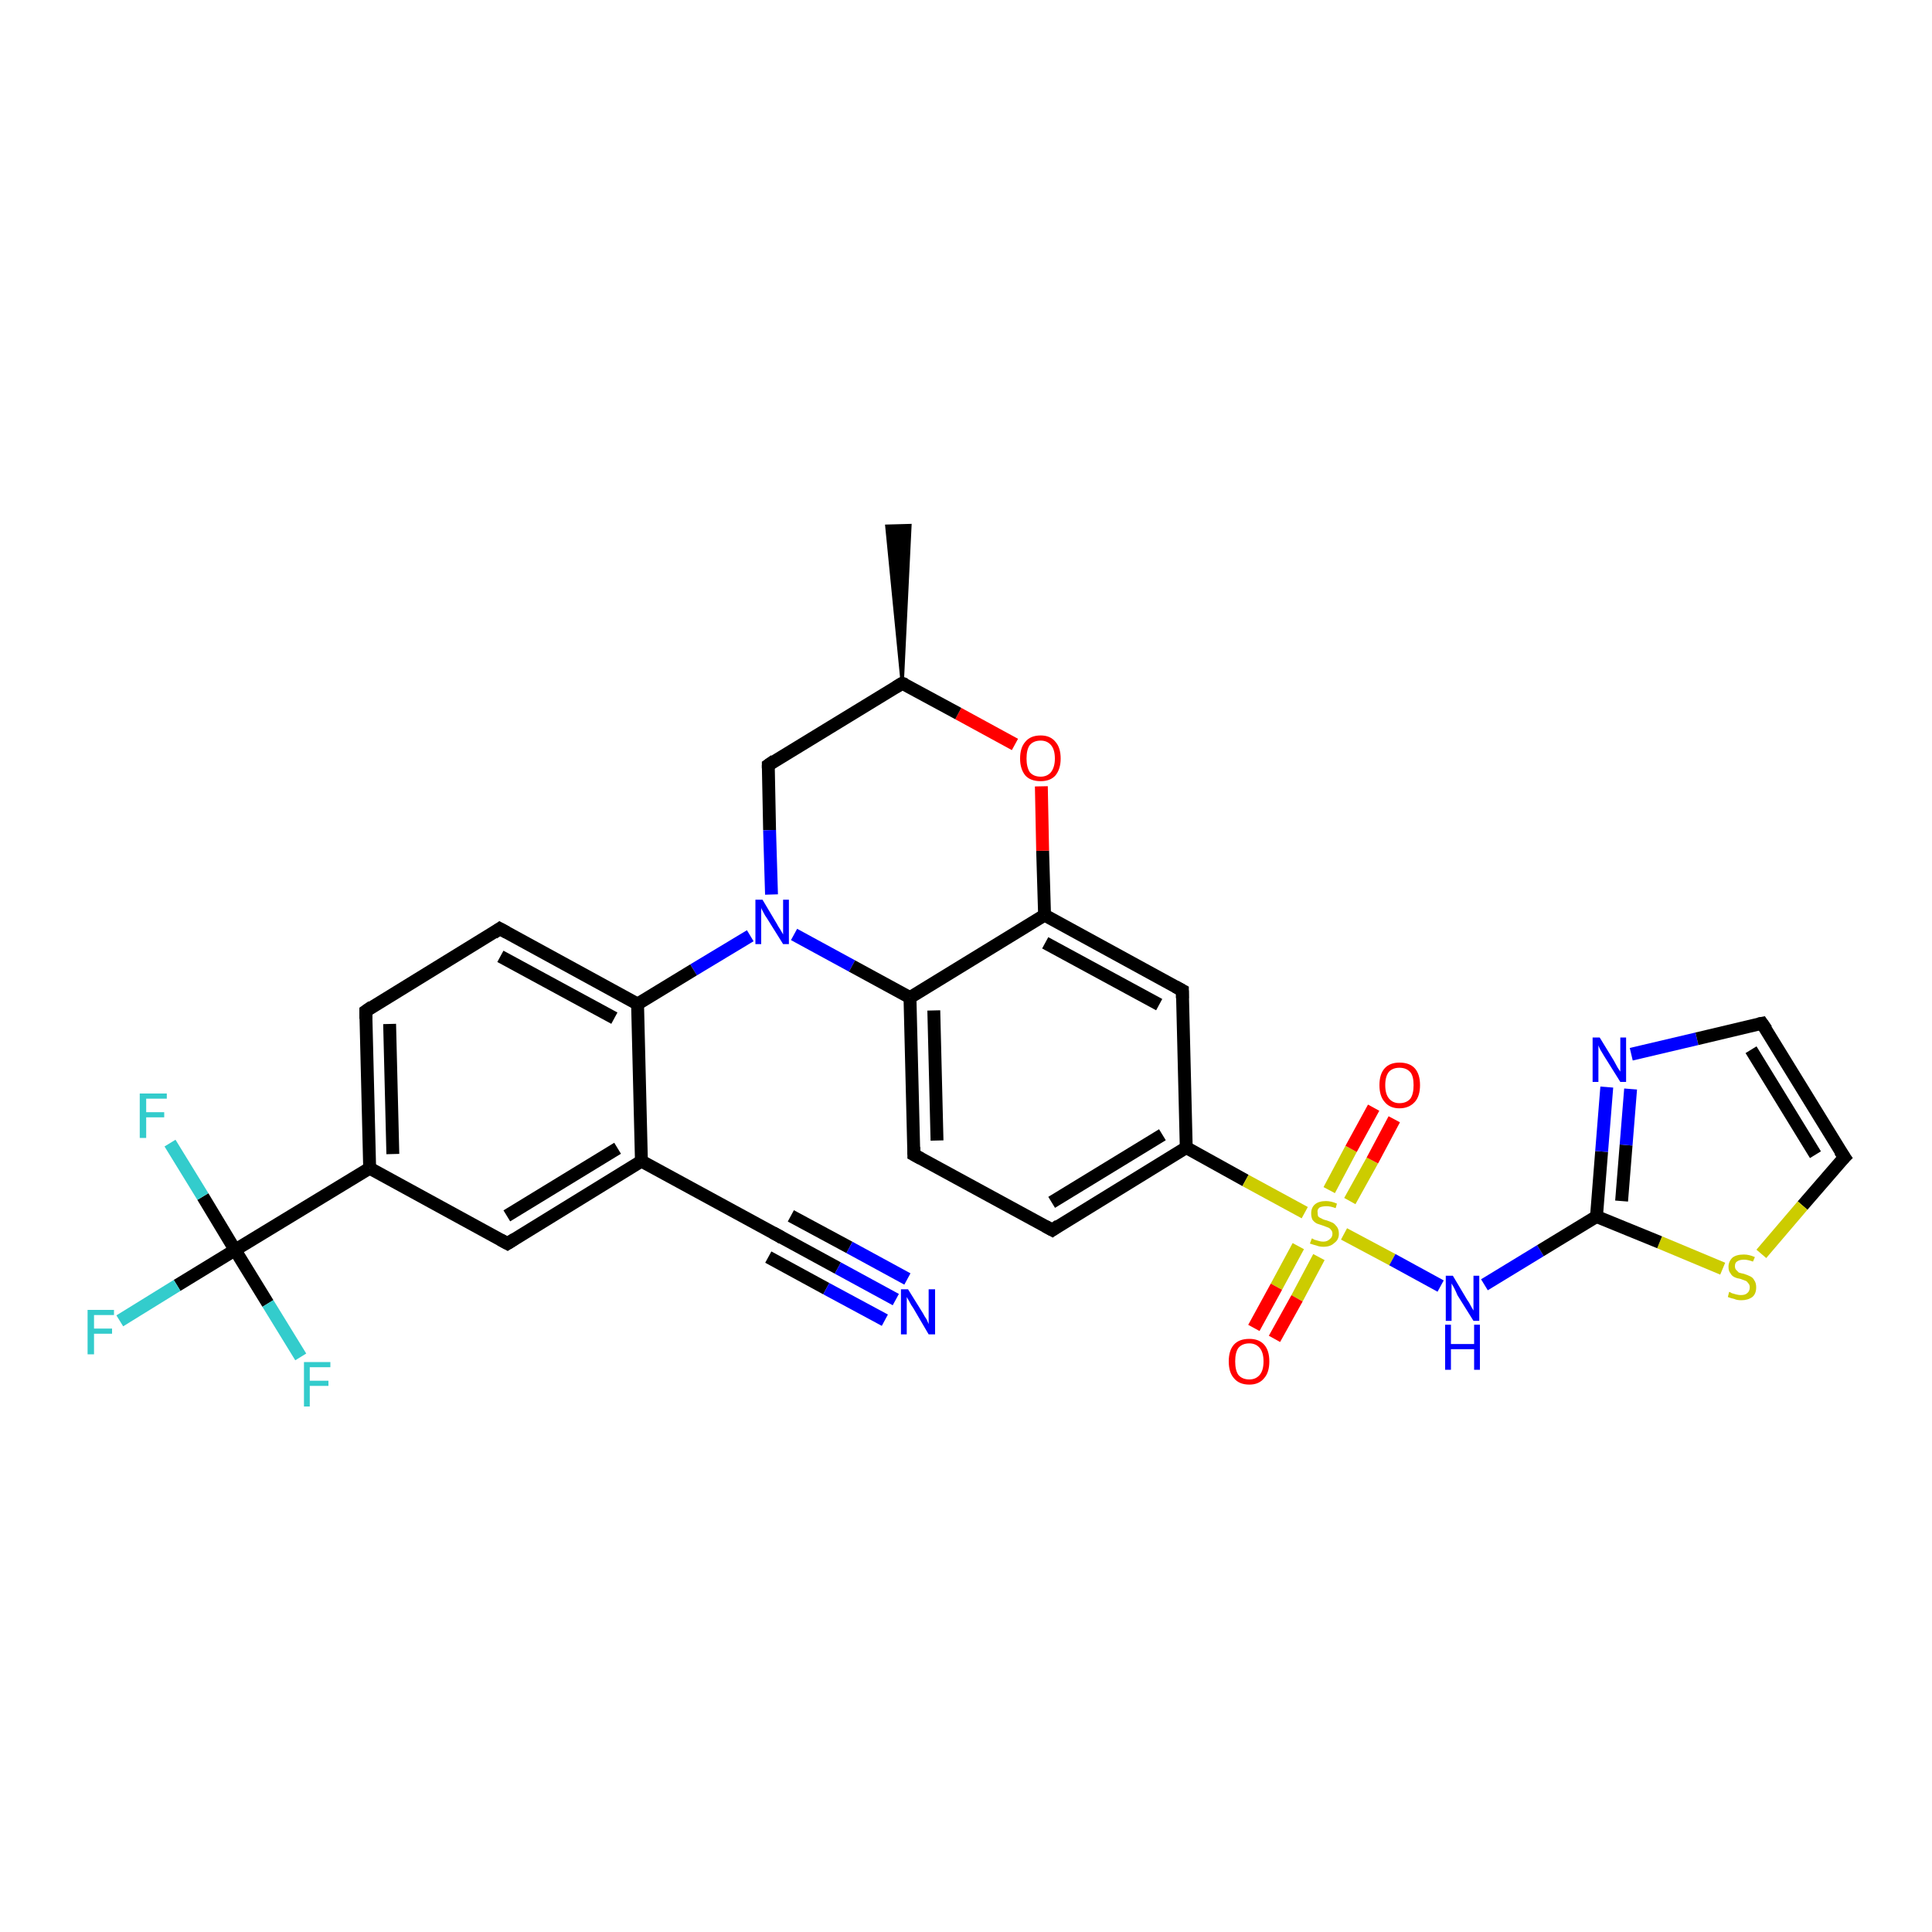 <?xml version='1.0' encoding='iso-8859-1'?>
<svg version='1.1' baseProfile='full'
              xmlns='http://www.w3.org/2000/svg'
                      xmlns:rdkit='http://www.rdkit.org/xml'
                      xmlns:xlink='http://www.w3.org/1999/xlink'
                  xml:space='preserve'
width='300px' height='300px' viewBox='0 0 300 300'>
<!-- END OF HEADER -->
<rect style='opacity:1.0;fill:#FFFFFF;stroke:none' width='300.0' height='300.0' x='0.0' y='0.0'> </rect>
<path class='bond-0 atom-1 atom-0' d='M 140.1,106.1 L 137.7,81.7 L 141.3,81.6 Z' style='fill:#000000;fill-rule:evenodd;fill-opacity:1;stroke:#000000;stroke-width:0.5px;stroke-linecap:butt;stroke-linejoin:miter;stroke-opacity:1;' />
<path class='bond-1 atom-1 atom-2' d='M 140.1,106.1 L 119.3,118.8' style='fill:none;fill-rule:evenodd;stroke:#000000;stroke-width:2.0px;stroke-linecap:butt;stroke-linejoin:miter;stroke-opacity:1' />
<path class='bond-2 atom-2 atom-3' d='M 119.3,118.8 L 119.5,128.9' style='fill:none;fill-rule:evenodd;stroke:#000000;stroke-width:2.0px;stroke-linecap:butt;stroke-linejoin:miter;stroke-opacity:1' />
<path class='bond-2 atom-2 atom-3' d='M 119.5,128.9 L 119.8,138.9' style='fill:none;fill-rule:evenodd;stroke:#0000FF;stroke-width:2.0px;stroke-linecap:butt;stroke-linejoin:miter;stroke-opacity:1' />
<path class='bond-3 atom-3 atom-4' d='M 123.3,145.1 L 132.3,150.0' style='fill:none;fill-rule:evenodd;stroke:#0000FF;stroke-width:2.0px;stroke-linecap:butt;stroke-linejoin:miter;stroke-opacity:1' />
<path class='bond-3 atom-3 atom-4' d='M 132.3,150.0 L 141.3,154.9' style='fill:none;fill-rule:evenodd;stroke:#000000;stroke-width:2.0px;stroke-linecap:butt;stroke-linejoin:miter;stroke-opacity:1' />
<path class='bond-4 atom-4 atom-5' d='M 141.3,154.9 L 141.9,179.3' style='fill:none;fill-rule:evenodd;stroke:#000000;stroke-width:2.0px;stroke-linecap:butt;stroke-linejoin:miter;stroke-opacity:1' />
<path class='bond-4 atom-4 atom-5' d='M 145.0,156.9 L 145.5,177.1' style='fill:none;fill-rule:evenodd;stroke:#000000;stroke-width:2.0px;stroke-linecap:butt;stroke-linejoin:miter;stroke-opacity:1' />
<path class='bond-5 atom-5 atom-6' d='M 141.9,179.3 L 163.4,191.0' style='fill:none;fill-rule:evenodd;stroke:#000000;stroke-width:2.0px;stroke-linecap:butt;stroke-linejoin:miter;stroke-opacity:1' />
<path class='bond-6 atom-6 atom-7' d='M 163.4,191.0 L 184.2,178.2' style='fill:none;fill-rule:evenodd;stroke:#000000;stroke-width:2.0px;stroke-linecap:butt;stroke-linejoin:miter;stroke-opacity:1' />
<path class='bond-6 atom-6 atom-7' d='M 163.3,186.7 L 180.5,176.2' style='fill:none;fill-rule:evenodd;stroke:#000000;stroke-width:2.0px;stroke-linecap:butt;stroke-linejoin:miter;stroke-opacity:1' />
<path class='bond-7 atom-7 atom-8' d='M 184.2,178.2 L 183.6,153.8' style='fill:none;fill-rule:evenodd;stroke:#000000;stroke-width:2.0px;stroke-linecap:butt;stroke-linejoin:miter;stroke-opacity:1' />
<path class='bond-8 atom-8 atom-9' d='M 183.6,153.8 L 162.2,142.1' style='fill:none;fill-rule:evenodd;stroke:#000000;stroke-width:2.0px;stroke-linecap:butt;stroke-linejoin:miter;stroke-opacity:1' />
<path class='bond-8 atom-8 atom-9' d='M 180.0,156.0 L 162.3,146.4' style='fill:none;fill-rule:evenodd;stroke:#000000;stroke-width:2.0px;stroke-linecap:butt;stroke-linejoin:miter;stroke-opacity:1' />
<path class='bond-9 atom-9 atom-10' d='M 162.2,142.1 L 161.9,132.1' style='fill:none;fill-rule:evenodd;stroke:#000000;stroke-width:2.0px;stroke-linecap:butt;stroke-linejoin:miter;stroke-opacity:1' />
<path class='bond-9 atom-9 atom-10' d='M 161.9,132.1 L 161.7,122.1' style='fill:none;fill-rule:evenodd;stroke:#FF0000;stroke-width:2.0px;stroke-linecap:butt;stroke-linejoin:miter;stroke-opacity:1' />
<path class='bond-10 atom-7 atom-11' d='M 184.2,178.2 L 193.4,183.3' style='fill:none;fill-rule:evenodd;stroke:#000000;stroke-width:2.0px;stroke-linecap:butt;stroke-linejoin:miter;stroke-opacity:1' />
<path class='bond-10 atom-7 atom-11' d='M 193.4,183.3 L 202.6,188.3' style='fill:none;fill-rule:evenodd;stroke:#CCCC00;stroke-width:2.0px;stroke-linecap:butt;stroke-linejoin:miter;stroke-opacity:1' />
<path class='bond-11 atom-11 atom-12' d='M 201.6,193.5 L 198.2,199.8' style='fill:none;fill-rule:evenodd;stroke:#CCCC00;stroke-width:2.0px;stroke-linecap:butt;stroke-linejoin:miter;stroke-opacity:1' />
<path class='bond-11 atom-11 atom-12' d='M 198.2,199.8 L 194.7,206.2' style='fill:none;fill-rule:evenodd;stroke:#FF0000;stroke-width:2.0px;stroke-linecap:butt;stroke-linejoin:miter;stroke-opacity:1' />
<path class='bond-11 atom-11 atom-12' d='M 204.8,195.2 L 201.4,201.6' style='fill:none;fill-rule:evenodd;stroke:#CCCC00;stroke-width:2.0px;stroke-linecap:butt;stroke-linejoin:miter;stroke-opacity:1' />
<path class='bond-11 atom-11 atom-12' d='M 201.4,201.6 L 197.9,207.9' style='fill:none;fill-rule:evenodd;stroke:#FF0000;stroke-width:2.0px;stroke-linecap:butt;stroke-linejoin:miter;stroke-opacity:1' />
<path class='bond-12 atom-11 atom-13' d='M 209.6,186.5 L 213.1,180.2' style='fill:none;fill-rule:evenodd;stroke:#CCCC00;stroke-width:2.0px;stroke-linecap:butt;stroke-linejoin:miter;stroke-opacity:1' />
<path class='bond-12 atom-11 atom-13' d='M 213.1,180.2 L 216.5,173.8' style='fill:none;fill-rule:evenodd;stroke:#FF0000;stroke-width:2.0px;stroke-linecap:butt;stroke-linejoin:miter;stroke-opacity:1' />
<path class='bond-12 atom-11 atom-13' d='M 206.4,184.8 L 209.8,178.4' style='fill:none;fill-rule:evenodd;stroke:#CCCC00;stroke-width:2.0px;stroke-linecap:butt;stroke-linejoin:miter;stroke-opacity:1' />
<path class='bond-12 atom-11 atom-13' d='M 209.8,178.4 L 213.3,172.0' style='fill:none;fill-rule:evenodd;stroke:#FF0000;stroke-width:2.0px;stroke-linecap:butt;stroke-linejoin:miter;stroke-opacity:1' />
<path class='bond-13 atom-11 atom-14' d='M 208.7,191.6 L 216.2,195.6' style='fill:none;fill-rule:evenodd;stroke:#CCCC00;stroke-width:2.0px;stroke-linecap:butt;stroke-linejoin:miter;stroke-opacity:1' />
<path class='bond-13 atom-11 atom-14' d='M 216.2,195.6 L 223.7,199.7' style='fill:none;fill-rule:evenodd;stroke:#0000FF;stroke-width:2.0px;stroke-linecap:butt;stroke-linejoin:miter;stroke-opacity:1' />
<path class='bond-14 atom-14 atom-15' d='M 230.5,199.5 L 239.2,194.2' style='fill:none;fill-rule:evenodd;stroke:#0000FF;stroke-width:2.0px;stroke-linecap:butt;stroke-linejoin:miter;stroke-opacity:1' />
<path class='bond-14 atom-14 atom-15' d='M 239.2,194.2 L 247.9,188.9' style='fill:none;fill-rule:evenodd;stroke:#000000;stroke-width:2.0px;stroke-linecap:butt;stroke-linejoin:miter;stroke-opacity:1' />
<path class='bond-15 atom-15 atom-16' d='M 247.9,188.9 L 248.7,178.8' style='fill:none;fill-rule:evenodd;stroke:#000000;stroke-width:2.0px;stroke-linecap:butt;stroke-linejoin:miter;stroke-opacity:1' />
<path class='bond-15 atom-15 atom-16' d='M 248.7,178.8 L 249.5,168.8' style='fill:none;fill-rule:evenodd;stroke:#0000FF;stroke-width:2.0px;stroke-linecap:butt;stroke-linejoin:miter;stroke-opacity:1' />
<path class='bond-15 atom-15 atom-16' d='M 251.8,186.5 L 252.5,177.8' style='fill:none;fill-rule:evenodd;stroke:#000000;stroke-width:2.0px;stroke-linecap:butt;stroke-linejoin:miter;stroke-opacity:1' />
<path class='bond-15 atom-15 atom-16' d='M 252.5,177.8 L 253.2,169.1' style='fill:none;fill-rule:evenodd;stroke:#0000FF;stroke-width:2.0px;stroke-linecap:butt;stroke-linejoin:miter;stroke-opacity:1' />
<path class='bond-16 atom-16 atom-17' d='M 253.3,163.7 L 263.5,161.3' style='fill:none;fill-rule:evenodd;stroke:#0000FF;stroke-width:2.0px;stroke-linecap:butt;stroke-linejoin:miter;stroke-opacity:1' />
<path class='bond-16 atom-16 atom-17' d='M 263.5,161.3 L 273.6,158.9' style='fill:none;fill-rule:evenodd;stroke:#000000;stroke-width:2.0px;stroke-linecap:butt;stroke-linejoin:miter;stroke-opacity:1' />
<path class='bond-17 atom-17 atom-18' d='M 273.6,158.9 L 286.4,179.7' style='fill:none;fill-rule:evenodd;stroke:#000000;stroke-width:2.0px;stroke-linecap:butt;stroke-linejoin:miter;stroke-opacity:1' />
<path class='bond-17 atom-17 atom-18' d='M 271.9,163.0 L 281.9,179.3' style='fill:none;fill-rule:evenodd;stroke:#000000;stroke-width:2.0px;stroke-linecap:butt;stroke-linejoin:miter;stroke-opacity:1' />
<path class='bond-18 atom-18 atom-19' d='M 286.4,179.7 L 279.9,187.2' style='fill:none;fill-rule:evenodd;stroke:#000000;stroke-width:2.0px;stroke-linecap:butt;stroke-linejoin:miter;stroke-opacity:1' />
<path class='bond-18 atom-18 atom-19' d='M 279.9,187.2 L 273.5,194.7' style='fill:none;fill-rule:evenodd;stroke:#CCCC00;stroke-width:2.0px;stroke-linecap:butt;stroke-linejoin:miter;stroke-opacity:1' />
<path class='bond-19 atom-3 atom-20' d='M 116.5,145.3 L 107.7,150.6' style='fill:none;fill-rule:evenodd;stroke:#0000FF;stroke-width:2.0px;stroke-linecap:butt;stroke-linejoin:miter;stroke-opacity:1' />
<path class='bond-19 atom-3 atom-20' d='M 107.7,150.6 L 99.0,155.9' style='fill:none;fill-rule:evenodd;stroke:#000000;stroke-width:2.0px;stroke-linecap:butt;stroke-linejoin:miter;stroke-opacity:1' />
<path class='bond-20 atom-20 atom-21' d='M 99.0,155.9 L 77.6,144.2' style='fill:none;fill-rule:evenodd;stroke:#000000;stroke-width:2.0px;stroke-linecap:butt;stroke-linejoin:miter;stroke-opacity:1' />
<path class='bond-20 atom-20 atom-21' d='M 95.4,158.1 L 77.7,148.5' style='fill:none;fill-rule:evenodd;stroke:#000000;stroke-width:2.0px;stroke-linecap:butt;stroke-linejoin:miter;stroke-opacity:1' />
<path class='bond-21 atom-21 atom-22' d='M 77.6,144.2 L 56.8,157.0' style='fill:none;fill-rule:evenodd;stroke:#000000;stroke-width:2.0px;stroke-linecap:butt;stroke-linejoin:miter;stroke-opacity:1' />
<path class='bond-22 atom-22 atom-23' d='M 56.8,157.0 L 57.4,181.4' style='fill:none;fill-rule:evenodd;stroke:#000000;stroke-width:2.0px;stroke-linecap:butt;stroke-linejoin:miter;stroke-opacity:1' />
<path class='bond-22 atom-22 atom-23' d='M 60.5,159.0 L 61.0,179.2' style='fill:none;fill-rule:evenodd;stroke:#000000;stroke-width:2.0px;stroke-linecap:butt;stroke-linejoin:miter;stroke-opacity:1' />
<path class='bond-23 atom-23 atom-24' d='M 57.4,181.4 L 78.8,193.1' style='fill:none;fill-rule:evenodd;stroke:#000000;stroke-width:2.0px;stroke-linecap:butt;stroke-linejoin:miter;stroke-opacity:1' />
<path class='bond-24 atom-24 atom-25' d='M 78.8,193.1 L 99.6,180.3' style='fill:none;fill-rule:evenodd;stroke:#000000;stroke-width:2.0px;stroke-linecap:butt;stroke-linejoin:miter;stroke-opacity:1' />
<path class='bond-24 atom-24 atom-25' d='M 78.7,188.8 L 95.9,178.3' style='fill:none;fill-rule:evenodd;stroke:#000000;stroke-width:2.0px;stroke-linecap:butt;stroke-linejoin:miter;stroke-opacity:1' />
<path class='bond-25 atom-25 atom-26' d='M 99.6,180.3 L 121.1,192.0' style='fill:none;fill-rule:evenodd;stroke:#000000;stroke-width:2.0px;stroke-linecap:butt;stroke-linejoin:miter;stroke-opacity:1' />
<path class='bond-26 atom-26 atom-27' d='M 121.1,192.0 L 130.1,196.9' style='fill:none;fill-rule:evenodd;stroke:#000000;stroke-width:2.0px;stroke-linecap:butt;stroke-linejoin:miter;stroke-opacity:1' />
<path class='bond-26 atom-26 atom-27' d='M 130.1,196.9 L 139.1,201.8' style='fill:none;fill-rule:evenodd;stroke:#0000FF;stroke-width:2.0px;stroke-linecap:butt;stroke-linejoin:miter;stroke-opacity:1' />
<path class='bond-26 atom-26 atom-27' d='M 122.8,188.8 L 131.9,193.7' style='fill:none;fill-rule:evenodd;stroke:#000000;stroke-width:2.0px;stroke-linecap:butt;stroke-linejoin:miter;stroke-opacity:1' />
<path class='bond-26 atom-26 atom-27' d='M 131.9,193.7 L 140.9,198.6' style='fill:none;fill-rule:evenodd;stroke:#0000FF;stroke-width:2.0px;stroke-linecap:butt;stroke-linejoin:miter;stroke-opacity:1' />
<path class='bond-26 atom-26 atom-27' d='M 119.3,195.2 L 128.3,200.1' style='fill:none;fill-rule:evenodd;stroke:#000000;stroke-width:2.0px;stroke-linecap:butt;stroke-linejoin:miter;stroke-opacity:1' />
<path class='bond-26 atom-26 atom-27' d='M 128.3,200.1 L 137.4,205.0' style='fill:none;fill-rule:evenodd;stroke:#0000FF;stroke-width:2.0px;stroke-linecap:butt;stroke-linejoin:miter;stroke-opacity:1' />
<path class='bond-27 atom-23 atom-28' d='M 57.4,181.4 L 36.5,194.1' style='fill:none;fill-rule:evenodd;stroke:#000000;stroke-width:2.0px;stroke-linecap:butt;stroke-linejoin:miter;stroke-opacity:1' />
<path class='bond-28 atom-28 atom-29' d='M 36.5,194.1 L 27.5,199.6' style='fill:none;fill-rule:evenodd;stroke:#000000;stroke-width:2.0px;stroke-linecap:butt;stroke-linejoin:miter;stroke-opacity:1' />
<path class='bond-28 atom-28 atom-29' d='M 27.5,199.6 L 18.6,205.1' style='fill:none;fill-rule:evenodd;stroke:#33CCCC;stroke-width:2.0px;stroke-linecap:butt;stroke-linejoin:miter;stroke-opacity:1' />
<path class='bond-29 atom-28 atom-30' d='M 36.5,194.1 L 31.5,185.8' style='fill:none;fill-rule:evenodd;stroke:#000000;stroke-width:2.0px;stroke-linecap:butt;stroke-linejoin:miter;stroke-opacity:1' />
<path class='bond-29 atom-28 atom-30' d='M 31.5,185.8 L 26.4,177.5' style='fill:none;fill-rule:evenodd;stroke:#33CCCC;stroke-width:2.0px;stroke-linecap:butt;stroke-linejoin:miter;stroke-opacity:1' />
<path class='bond-30 atom-28 atom-31' d='M 36.5,194.1 L 41.6,202.4' style='fill:none;fill-rule:evenodd;stroke:#000000;stroke-width:2.0px;stroke-linecap:butt;stroke-linejoin:miter;stroke-opacity:1' />
<path class='bond-30 atom-28 atom-31' d='M 41.6,202.4 L 46.7,210.7' style='fill:none;fill-rule:evenodd;stroke:#33CCCC;stroke-width:2.0px;stroke-linecap:butt;stroke-linejoin:miter;stroke-opacity:1' />
<path class='bond-31 atom-10 atom-1' d='M 157.6,115.6 L 148.8,110.8' style='fill:none;fill-rule:evenodd;stroke:#FF0000;stroke-width:2.0px;stroke-linecap:butt;stroke-linejoin:miter;stroke-opacity:1' />
<path class='bond-31 atom-10 atom-1' d='M 148.8,110.8 L 140.1,106.1' style='fill:none;fill-rule:evenodd;stroke:#000000;stroke-width:2.0px;stroke-linecap:butt;stroke-linejoin:miter;stroke-opacity:1' />
<path class='bond-32 atom-19 atom-15' d='M 267.5,197.0 L 257.7,192.9' style='fill:none;fill-rule:evenodd;stroke:#CCCC00;stroke-width:2.0px;stroke-linecap:butt;stroke-linejoin:miter;stroke-opacity:1' />
<path class='bond-32 atom-19 atom-15' d='M 257.7,192.9 L 247.9,188.9' style='fill:none;fill-rule:evenodd;stroke:#000000;stroke-width:2.0px;stroke-linecap:butt;stroke-linejoin:miter;stroke-opacity:1' />
<path class='bond-33 atom-25 atom-20' d='M 99.6,180.3 L 99.0,155.9' style='fill:none;fill-rule:evenodd;stroke:#000000;stroke-width:2.0px;stroke-linecap:butt;stroke-linejoin:miter;stroke-opacity:1' />
<path class='bond-34 atom-9 atom-4' d='M 162.2,142.1 L 141.3,154.9' style='fill:none;fill-rule:evenodd;stroke:#000000;stroke-width:2.0px;stroke-linecap:butt;stroke-linejoin:miter;stroke-opacity:1' />
<path d='M 139.1,106.7 L 140.1,106.1 L 140.6,106.3' style='fill:none;stroke:#000000;stroke-width:2.0px;stroke-linecap:butt;stroke-linejoin:miter;stroke-opacity:1;' />
<path d='M 120.3,118.1 L 119.3,118.8 L 119.3,119.3' style='fill:none;stroke:#000000;stroke-width:2.0px;stroke-linecap:butt;stroke-linejoin:miter;stroke-opacity:1;' />
<path d='M 141.9,178.1 L 141.9,179.3 L 143.0,179.9' style='fill:none;stroke:#000000;stroke-width:2.0px;stroke-linecap:butt;stroke-linejoin:miter;stroke-opacity:1;' />
<path d='M 162.3,190.4 L 163.4,191.0 L 164.4,190.3' style='fill:none;stroke:#000000;stroke-width:2.0px;stroke-linecap:butt;stroke-linejoin:miter;stroke-opacity:1;' />
<path d='M 183.6,155.0 L 183.6,153.8 L 182.5,153.2' style='fill:none;stroke:#000000;stroke-width:2.0px;stroke-linecap:butt;stroke-linejoin:miter;stroke-opacity:1;' />
<path d='M 273.1,159.0 L 273.6,158.9 L 274.3,159.9' style='fill:none;stroke:#000000;stroke-width:2.0px;stroke-linecap:butt;stroke-linejoin:miter;stroke-opacity:1;' />
<path d='M 285.7,178.7 L 286.4,179.7 L 286.0,180.1' style='fill:none;stroke:#000000;stroke-width:2.0px;stroke-linecap:butt;stroke-linejoin:miter;stroke-opacity:1;' />
<path d='M 78.7,144.8 L 77.6,144.2 L 76.6,144.9' style='fill:none;stroke:#000000;stroke-width:2.0px;stroke-linecap:butt;stroke-linejoin:miter;stroke-opacity:1;' />
<path d='M 57.8,156.3 L 56.8,157.0 L 56.8,158.2' style='fill:none;stroke:#000000;stroke-width:2.0px;stroke-linecap:butt;stroke-linejoin:miter;stroke-opacity:1;' />
<path d='M 77.7,192.5 L 78.8,193.1 L 79.9,192.4' style='fill:none;stroke:#000000;stroke-width:2.0px;stroke-linecap:butt;stroke-linejoin:miter;stroke-opacity:1;' />
<path d='M 120.0,191.4 L 121.1,192.0 L 121.5,192.3' style='fill:none;stroke:#000000;stroke-width:2.0px;stroke-linecap:butt;stroke-linejoin:miter;stroke-opacity:1;' />
<path class='atom-3' d='M 118.4 139.7
L 120.6 143.4
Q 120.8 143.8, 121.2 144.4
Q 121.6 145.1, 121.6 145.1
L 121.6 139.7
L 122.5 139.7
L 122.5 146.6
L 121.6 146.6
L 119.1 142.6
Q 118.8 142.2, 118.5 141.6
Q 118.2 141.1, 118.2 140.9
L 118.2 146.6
L 117.3 146.6
L 117.3 139.7
L 118.4 139.7
' fill='#0000FF'/>
<path class='atom-10' d='M 158.4 117.8
Q 158.4 116.1, 159.2 115.2
Q 160.0 114.2, 161.6 114.2
Q 163.1 114.2, 163.9 115.2
Q 164.7 116.1, 164.7 117.8
Q 164.7 119.4, 163.9 120.4
Q 163.1 121.3, 161.6 121.3
Q 160.0 121.3, 159.2 120.4
Q 158.4 119.4, 158.4 117.8
M 161.6 120.6
Q 162.6 120.6, 163.2 119.9
Q 163.8 119.1, 163.8 117.8
Q 163.8 116.4, 163.2 115.7
Q 162.6 115.0, 161.6 115.0
Q 160.5 115.0, 159.9 115.7
Q 159.4 116.4, 159.4 117.8
Q 159.4 119.1, 159.9 119.9
Q 160.5 120.6, 161.6 120.6
' fill='#FF0000'/>
<path class='atom-11' d='M 203.7 192.3
Q 203.8 192.3, 204.1 192.5
Q 204.4 192.6, 204.8 192.7
Q 205.1 192.8, 205.5 192.8
Q 206.1 192.8, 206.5 192.4
Q 206.9 192.1, 206.9 191.6
Q 206.9 191.2, 206.7 191.0
Q 206.5 190.7, 206.2 190.6
Q 205.9 190.5, 205.4 190.3
Q 204.8 190.1, 204.5 190.0
Q 204.1 189.8, 203.8 189.4
Q 203.6 189.0, 203.6 188.4
Q 203.6 187.5, 204.2 187.0
Q 204.8 186.5, 205.9 186.5
Q 206.7 186.5, 207.6 186.9
L 207.4 187.6
Q 206.6 187.3, 206.0 187.3
Q 205.3 187.3, 204.9 187.5
Q 204.5 187.8, 204.6 188.3
Q 204.6 188.7, 204.7 188.9
Q 204.9 189.1, 205.2 189.2
Q 205.5 189.4, 206.0 189.5
Q 206.6 189.7, 207.0 189.9
Q 207.3 190.1, 207.6 190.5
Q 207.9 190.9, 207.9 191.6
Q 207.9 192.5, 207.2 193.0
Q 206.6 193.6, 205.5 193.6
Q 204.9 193.6, 204.4 193.4
Q 204.0 193.3, 203.4 193.1
L 203.7 192.3
' fill='#CCCC00'/>
<path class='atom-12' d='M 190.8 211.4
Q 190.8 209.7, 191.6 208.8
Q 192.4 207.9, 194.0 207.9
Q 195.5 207.9, 196.3 208.8
Q 197.1 209.7, 197.1 211.4
Q 197.1 213.1, 196.3 214.0
Q 195.5 215.0, 194.0 215.0
Q 192.4 215.0, 191.6 214.0
Q 190.8 213.1, 190.8 211.4
M 194.0 214.2
Q 195.0 214.2, 195.6 213.5
Q 196.2 212.8, 196.2 211.4
Q 196.2 210.0, 195.6 209.3
Q 195.0 208.6, 194.0 208.6
Q 192.9 208.6, 192.3 209.3
Q 191.8 210.0, 191.8 211.4
Q 191.8 212.8, 192.3 213.5
Q 192.9 214.2, 194.0 214.2
' fill='#FF0000'/>
<path class='atom-13' d='M 214.2 168.5
Q 214.2 166.8, 215.0 165.9
Q 215.8 165.0, 217.3 165.0
Q 218.9 165.0, 219.7 165.9
Q 220.5 166.8, 220.5 168.5
Q 220.5 170.2, 219.7 171.1
Q 218.8 172.1, 217.3 172.1
Q 215.8 172.1, 215.0 171.1
Q 214.2 170.2, 214.2 168.5
M 217.3 171.3
Q 218.4 171.3, 219.0 170.6
Q 219.5 169.9, 219.5 168.5
Q 219.5 167.1, 219.0 166.5
Q 218.4 165.8, 217.3 165.8
Q 216.3 165.8, 215.7 166.4
Q 215.1 167.1, 215.1 168.5
Q 215.1 169.9, 215.7 170.6
Q 216.3 171.3, 217.3 171.3
' fill='#FF0000'/>
<path class='atom-14' d='M 225.6 198.1
L 227.8 201.8
Q 228.1 202.2, 228.4 202.8
Q 228.8 203.5, 228.8 203.5
L 228.8 198.1
L 229.7 198.1
L 229.7 205.1
L 228.8 205.1
L 226.3 201.1
Q 226.1 200.6, 225.8 200.0
Q 225.5 199.5, 225.4 199.3
L 225.4 205.1
L 224.5 205.1
L 224.5 198.1
L 225.6 198.1
' fill='#0000FF'/>
<path class='atom-14' d='M 224.4 205.7
L 225.3 205.7
L 225.3 208.7
L 228.9 208.7
L 228.9 205.7
L 229.8 205.7
L 229.8 212.7
L 228.9 212.7
L 228.9 209.5
L 225.3 209.5
L 225.3 212.7
L 224.4 212.7
L 224.4 205.7
' fill='#0000FF'/>
<path class='atom-16' d='M 248.4 161.1
L 250.6 164.7
Q 250.8 165.1, 251.2 165.8
Q 251.6 166.4, 251.6 166.4
L 251.6 161.1
L 252.5 161.1
L 252.5 168.0
L 251.6 168.0
L 249.1 164.0
Q 248.8 163.5, 248.5 163.0
Q 248.2 162.4, 248.2 162.3
L 248.2 168.0
L 247.3 168.0
L 247.3 161.1
L 248.4 161.1
' fill='#0000FF'/>
<path class='atom-19' d='M 268.5 200.6
Q 268.6 200.6, 268.9 200.8
Q 269.2 200.9, 269.6 201.0
Q 270.0 201.1, 270.3 201.1
Q 271.0 201.1, 271.3 200.8
Q 271.7 200.5, 271.7 199.9
Q 271.7 199.5, 271.5 199.3
Q 271.3 199.0, 271.1 198.9
Q 270.8 198.8, 270.3 198.6
Q 269.7 198.5, 269.3 198.3
Q 268.9 198.1, 268.7 197.7
Q 268.4 197.4, 268.4 196.7
Q 268.4 195.9, 269.0 195.3
Q 269.6 194.8, 270.8 194.8
Q 271.6 194.8, 272.5 195.2
L 272.2 195.9
Q 271.4 195.6, 270.8 195.6
Q 270.1 195.6, 269.7 195.9
Q 269.4 196.1, 269.4 196.6
Q 269.4 197.0, 269.6 197.2
Q 269.8 197.4, 270.0 197.6
Q 270.3 197.7, 270.8 197.8
Q 271.4 198.0, 271.8 198.2
Q 272.2 198.4, 272.4 198.8
Q 272.7 199.2, 272.7 199.9
Q 272.7 200.9, 272.1 201.4
Q 271.4 201.9, 270.4 201.9
Q 269.7 201.9, 269.3 201.7
Q 268.8 201.6, 268.3 201.4
L 268.5 200.6
' fill='#CCCC00'/>
<path class='atom-27' d='M 141.0 200.2
L 143.3 203.9
Q 143.5 204.3, 143.9 204.9
Q 144.2 205.6, 144.2 205.6
L 144.2 200.2
L 145.2 200.2
L 145.2 207.2
L 144.2 207.2
L 141.8 203.1
Q 141.5 202.7, 141.2 202.1
Q 140.9 201.6, 140.8 201.4
L 140.8 207.2
L 139.9 207.2
L 139.9 200.2
L 141.0 200.2
' fill='#0000FF'/>
<path class='atom-29' d='M 13.6 203.4
L 17.7 203.4
L 17.7 204.2
L 14.6 204.2
L 14.6 206.3
L 17.4 206.3
L 17.4 207.1
L 14.6 207.1
L 14.6 210.3
L 13.6 210.3
L 13.6 203.4
' fill='#33CCCC'/>
<path class='atom-30' d='M 21.7 169.8
L 25.9 169.8
L 25.9 170.6
L 22.7 170.6
L 22.7 172.7
L 25.5 172.7
L 25.5 173.5
L 22.7 173.5
L 22.7 176.7
L 21.7 176.7
L 21.7 169.8
' fill='#33CCCC'/>
<path class='atom-31' d='M 47.2 211.5
L 51.3 211.5
L 51.3 212.3
L 48.1 212.3
L 48.1 214.4
L 51.0 214.4
L 51.0 215.2
L 48.1 215.2
L 48.1 218.4
L 47.2 218.4
L 47.2 211.5
' fill='#33CCCC'/>
</svg>
